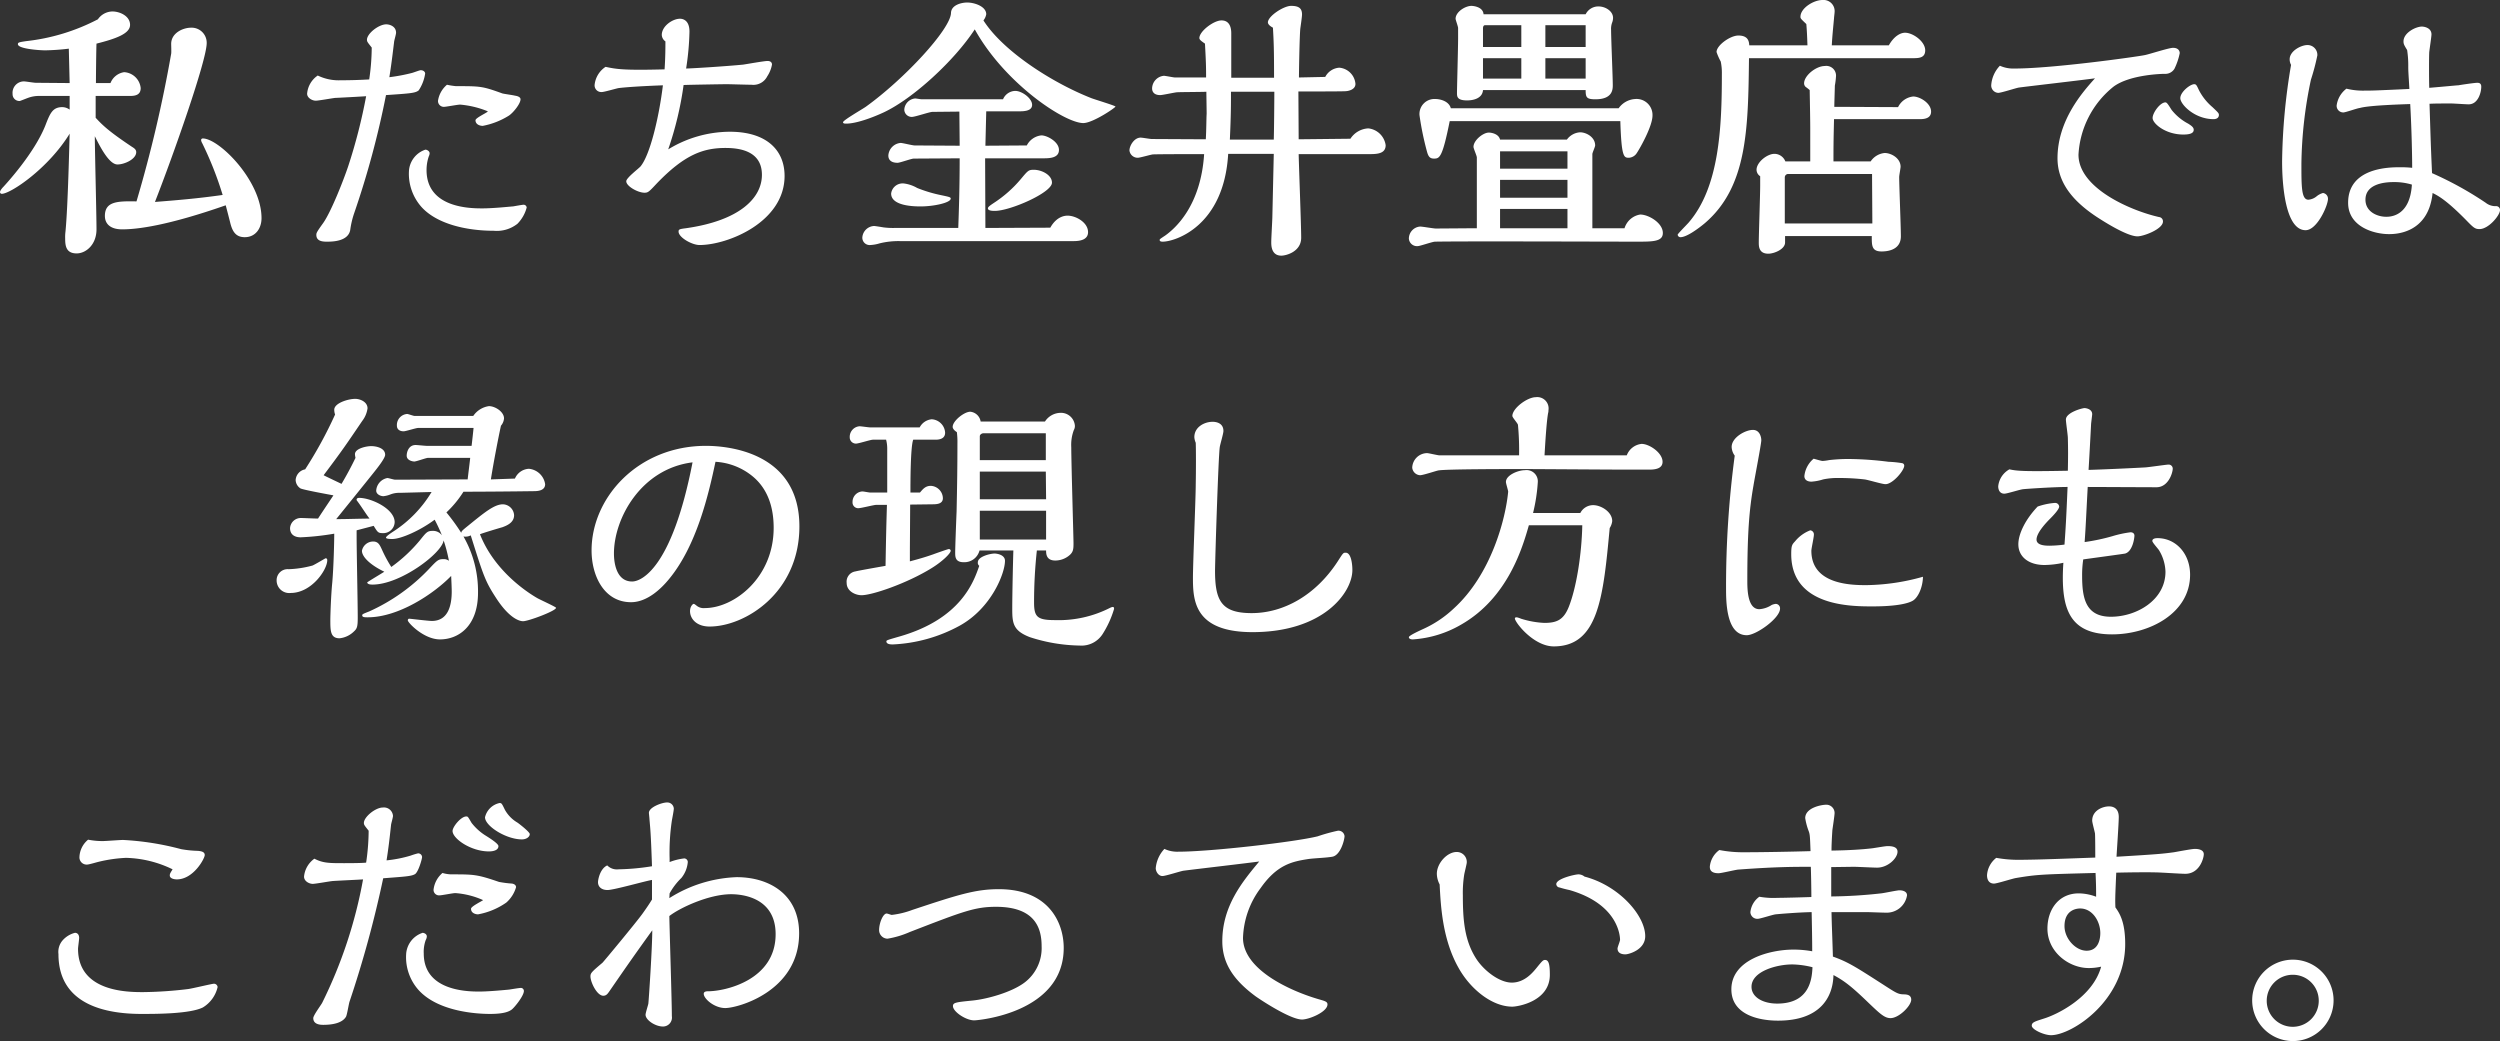 <svg xmlns="http://www.w3.org/2000/svg" width="446.9" height="186.101" viewBox="0 0 446.9 186.101"><rect x="0" y="0" width="446.9" height="186.101" fill="#333333" stroke="none"/><path d="M-184.6-7.1c-4.55.65-8.3.95-12.1,1.25,3.25-8.3,9.25-25.3,9.25-28.4a2.693,2.693,0,0,0-2.8-2.75c-1.45,0-3.55.95-3.55,2.9,0,.25.05,1.5,0,1.75A236.03,236.03,0,0,1-200-5.95c-3.3-.05-5.65-.05-5.65,2.6,0,1.35.9,2.4,3.1,2.4,2.7,0,8.05-.65,18.5-4.3.25.95.55,2.1.8,3.1.4,1.65,1.05,2.6,2.6,2.6,1.95,0,3-1.6,3-3.4,0-6.7-7.6-14.25-10.5-14.25a.288.288,0,0,0-.3.3,1.408,1.408,0,0,0,.2.55A61.586,61.586,0,0,1-184.6-7.1Zm-22.65-20c0-1.1.05-6.05.1-7.05,3.35-.85,6-1.75,6-3.35s-1.85-2.4-3.15-2.4a3.214,3.214,0,0,0-2.6,1.4,36.2,36.2,0,0,1-12.8,3.9c-1.35.2-1.5.25-1.5.55,0,.85,3.95,1.1,4.9,1.1a40.635,40.635,0,0,0,4.2-.3l.15,6.15-6.05-.05c-.35,0-1.8-.25-2.15-.25a2.04,2.04,0,0,0-2,2.25,1.208,1.208,0,0,0,1.3,1.25c.05,0,1.3-.5,1.45-.55a5.625,5.625,0,0,1,2-.35h5.45v2.45a2.272,2.272,0,0,0-1.3-.45c-1.75,0-2.2,1.1-3.05,3.3-2,5-7,10.4-7.45,10.9-.2.2-.65.7-.65,1a.323.323,0,0,0,.3.3c1.6,0,8.35-4.55,12.15-10.75-.05,1.4-.3,13-.75,17.55a7.085,7.085,0,0,0-.05,1.15c0,1.25.1,2.7,2.05,2.7,1.65,0,3.55-1.55,3.55-4.3,0-2.6-.3-14.25-.3-16.65.95,1.9,2.55,5.05,4.05,5.05,1.25,0,3.35-.95,3.35-2.2,0-.4-.25-.65-.75-.95-4.2-2.8-5.3-3.9-6.5-5.2v-3.9h6.2c1,0,1.85-.25,1.85-1.4a3.159,3.159,0,0,0-2.95-2.85,3.111,3.111,0,0,0-2.45,1.95Zm48.85-.65c-1.7.1-3.45.15-5.15.15a8.527,8.527,0,0,1-4.05-.85,4.354,4.354,0,0,0-1.9,3.25c0,.75.9,1.25,1.55,1.25.5,0,2.95-.45,3.5-.5.25,0,4.9-.25,5.5-.3a96.953,96.953,0,0,1-3.2,12.5c-.85,2.55-3.1,8.25-4.5,10.2-1.15,1.6-1.2,1.75-1.2,2.1,0,1.2,1.3,1.2,1.9,1.2.85,0,3.75,0,4.15-2.05a15.722,15.722,0,0,1,.7-3,158.8,158.8,0,0,0,5.7-21.15c4.35-.3,5.25-.35,5.85-.85a7.319,7.319,0,0,0,1.15-3c0-.3-.3-.6-.8-.6-.2,0-1.35.45-1.6.5a31.552,31.552,0,0,1-4,.75c.4-2.45.7-5.1.85-6.3,0-.2.35-1.35.35-1.65,0-1.15-1.15-1.5-1.75-1.5-1.35,0-3.45,1.65-3.45,2.75,0,.35.1.45.85,1.4A40.166,40.166,0,0,1-158.4-27.75Zm27.6,22.4c-.25,0-1.6.25-1.9.3-.25,0-3.4.35-5.45.35s-10,0-10-6.85a7.626,7.626,0,0,1,.4-2.45,1.357,1.357,0,0,0,.15-.55c0-.4-.5-.65-.75-.65a4.3,4.3,0,0,0-2.95,3.9A8.943,8.943,0,0,0-149.1-5c2.75,3.1,8.1,4.3,12.95,4.3a5.953,5.953,0,0,0,4.25-1.25,6.5,6.5,0,0,0,1.65-2.9A.547.547,0,0,0-130.8-5.35Zm-6.4-16.7c0,.2-2.2,1.15-2.2,1.6,0,.7.7,1,1.3,1a13.543,13.543,0,0,0,4.7-1.85c.85-.6,2.05-2.15,2.05-2.9,0-.45-.65-.6-1-.65-.35-.1-1.9-.3-2.25-.4-3.6-1.3-3.9-1.3-8.3-1.3a13.471,13.471,0,0,1-1.6-.25,4.641,4.641,0,0,0-1.6,2.85,1.036,1.036,0,0,0,1.05,1.1c.4,0,2.45-.4,2.9-.4A16.714,16.714,0,0,1-137.2-22.05Zm31.6-7.5c-7.4.2-8.65-.05-10.55-.45a4.4,4.4,0,0,0-1.95,3.15,1.194,1.194,0,0,0,1.3,1.35c.4,0,2.45-.6,2.95-.7,1.15-.15,3.9-.35,7.95-.5-.7,5.75-2.3,12.45-4,14.5-.35.4-2.55,2.05-2.55,2.65,0,.9,2.1,2.05,3.25,2.05.65,0,.8-.15,2.2-1.65,5-5.2,8.35-6.35,12.3-6.35,2.55,0,6.5.55,6.5,4.8,0,4.15-4,8.2-13.6,9.55-1.15.15-1.3.2-1.3.6,0,1.05,2.4,2.4,3.75,2.4,5.05,0,15.2-4.1,15.2-12.35,0-4.55-3.15-7.9-9.8-7.9a21.229,21.229,0,0,0-11,3.15,60.358,60.358,0,0,0,2.75-11.5c.8-.05,7.35-.15,7.65-.15.65,0,3.75.1,4.5.1a2.766,2.766,0,0,0,2.8-1.5,5.64,5.64,0,0,0,.85-2.1c0-.5-.4-.65-.8-.65-.6,0-3.65.55-4.35.65-2.5.25-8.4.65-10.2.7a48.062,48.062,0,0,0,.6-6.6c0-2.3-1.5-2.3-1.7-2.3-1.3,0-3.25,1.3-3.25,2.9a1.494,1.494,0,0,0,.65,1.15C-105.45-33.65-105.45-31.7-105.6-29.55Zm57-8.75a2.437,2.437,0,0,0,.5-1.1c0-1.4-2.1-2.1-3.4-2.1-1.05,0-2.85.45-2.9,1.85-.05,2.9-8.35,11.85-15.25,16.8-.65.45-4.05,2.4-4.05,2.75,0,.25.35.25.55.25,1.8,0,4.65-1.05,6.7-2C-61.2-24.3-53.8-31.1-50.15-36.7c5.35,9.65,16.05,16.75,19.4,16.75,1.7,0,5.75-2.75,5.75-2.95,0-.15-3.65-1.25-4.3-1.5C-36.3-27.15-45.1-32.8-48.6-38.3Zm12.25,29c0-1.35-1.8-2.3-3.25-2.3-.95,0-1.05.15-2.35,1.7A21.812,21.812,0,0,1-46.7-5.7c-.75.5-1.1.75-1.1,1,0,.45.9.45,1.25.45C-43.85-4.25-36.35-7.5-36.35-9.3Zm-11.9,8.1-.05-12.45h10.35c1.05,0,2.85,0,2.85-1.5,0-1.45-2.1-2.6-3.15-2.6a3.333,3.333,0,0,0-2.6,1.8l-7.4.05.15-6.15h5.85c.75,0,2.35,0,2.35-1.15,0-1.2-1.85-2.5-3-2.5a2.441,2.441,0,0,0-2.2,1.5H-59.6c-.2,0-1.05-.15-1.2-.15a2.136,2.136,0,0,0-1.95,2,1.335,1.335,0,0,0,1.35,1.3c.6,0,3.15-.9,3.7-.9l4.8-.05c0,.95.05,5.25.05,6.1l-8.05-.05c-.4,0-2.15-.45-2.5-.45a2.41,2.41,0,0,0-2.2,2.25c0,1.3,1.35,1.3,1.65,1.3.45,0,2.45-.75,2.9-.75l8.2-.05C-52.85-8.3-53-4-53.1-1.2H-64.5a13.222,13.222,0,0,1-1.95-.1c-.3-.05-1.5-.25-1.7-.25A2.207,2.207,0,0,0-70.25.5,1.313,1.313,0,0,0-68.8,1.85a6.812,6.812,0,0,0,1.65-.3,14.174,14.174,0,0,1,3.6-.4h31.1c1.15,0,2.55-.25,2.55-1.6,0-1.75-2.2-2.95-3.65-2.95-.3,0-1.9,0-3.1,2.15Zm-6.2-5.25c0-.25-.25-.3-1.65-.6a24.741,24.741,0,0,1-4.35-1.3,6.288,6.288,0,0,0-2.35-.8,2.07,2.07,0,0,0-2.3,1.8c0,2.3,4.35,2.3,5.3,2.3C-57.5-5.05-54.45-5.7-54.45-6.45Zm75-7.95c1.5,0,2.75-.2,2.75-1.6a3.506,3.506,0,0,0-3.1-3A4.05,4.05,0,0,0,17-17.15l-9.25.1L7.7-25.6c2.85,0,8.05,0,8.45-.05.3,0,1.75-.2,1.75-1.3a3.159,3.159,0,0,0-2.9-2.9,3.071,3.071,0,0,0-2.5,1.65l-4.7.1c0-.7.1-7.45.25-8.8.05-.35.3-2.05.3-2.45,0-1.1-.55-1.55-1.95-1.55-1.35,0-4.15,1.85-4.15,2.95,0,.2.15.55.9.95.15,2.65.2,3.9.2,8.95H-4.3V-36c0-.85-.2-2.3-1.75-2.3-1.4,0-3.95,1.95-3.95,3.15,0,.3.35.55,1,1,.2,3.55.2,4.5.2,6.05h-5.55c-.3,0-1.7-.3-2-.3a2.32,2.32,0,0,0-2.1,2.25c0,.65.4,1.2,1.45,1.2.4,0,2.45-.45,2.95-.5.35-.05,4.6-.05,5.3-.1,0,.6.05,3.35.05,3.95-.05.6-.05,2.85-.15,4.55l-9.65-.05c-.3,0-1.7-.25-2-.25-1.15,0-2,1.45-2,2.3a1.477,1.477,0,0,0,1.5,1.3c.4,0,2.25-.55,2.7-.6,1.3-.05,7.7-.05,9.15-.05C-9.75-5.1-14.35-1.1-16.1.15c-.9.6-1,.65-1,.8,0,.3.4.3.55.3,2.15,0,10.95-2.7,11.7-15.7H3.3L3.05-3.35c0,.65-.2,3.95-.2,4.7,0,.55,0,2.4,1.8,2.4.85,0,3.55-.7,3.55-3.2,0-2.15-.4-12.6-.45-14.95ZM3.4-25.55c0,1.25-.05,7.2-.1,8.55H-4.55c.2-4.35.2-6.25.2-8.55Zm55.65-.3c0,1.3.15,1.65,1.75,1.65,3.1,0,3.1-1.8,3.1-2.55,0-1.4-.3-8.3-.3-9.85a3.174,3.174,0,0,1,.2-1.35,2.37,2.37,0,0,0,.15-.8c0-1.2-1.35-2.05-2.6-2.05a2.532,2.532,0,0,0-2.3,1.4H40.8c-.1-1.4-2-1.5-2.15-1.5-1.15,0-2.85,1.1-2.85,2.3,0,.2.45,1.4.45,1.65v1.9c0,1.55-.2,8.85-.2,9.7,0,.65,0,1.35,1.8,1.35,1.3,0,2.75-.45,2.85-1.85Zm0-7.7h-7.2v-3.9h7.2Zm0,5.65h-7.2v-3.65h7.2Zm-11.5-5.65H40.7v-3.3c0-.35.1-.6.4-.6h6.45Zm0,5.65H40.7v-3.65h6.85Zm17.7,7.6c.2,6.55.65,6.55,1.55,6.55a1.8,1.8,0,0,0,1.4-.85c.6-.9,2.8-4.8,2.8-6.7a2.853,2.853,0,0,0-3.1-2.95,3.9,3.9,0,0,0-2.95,1.65h-30c-.35-1.3-1.95-1.65-2.75-1.65a2.683,2.683,0,0,0-2.85,2.9A52.928,52.928,0,0,0,30.7-14.8c.25.9.55,1.2,1.25,1.2,1,0,1.5-.2,2.8-6.7ZM39.6-1.15c-1.05,0-6.2.05-7.35.05-.4,0-2.35-.35-2.8-.35a2.172,2.172,0,0,0-2,2.15A1.45,1.45,0,0,0,29,2.05c.45,0,2.65-.8,3.15-.8,5.15-.1,30.35,0,36.05,0,2.85,0,4.65,0,4.65-1.55,0-1.8-2.55-3.3-4.05-3.3A3.513,3.513,0,0,0,66-1.15H60.25V-14.4c0-.25.5-1.3.5-1.55,0-1.5-1.6-2.35-2.7-2.35A3.157,3.157,0,0,0,55.7-17H43.75c-.25-1.05-1.6-1.25-2-1.25-1.05,0-2.75,1.4-2.75,2.55,0,.3.6,1.6.6,1.9ZM55.8-11.8H43.75v-3.1H55.8Zm0,5.2H43.75V-9.8H55.8Zm0,5.45H43.75V-4.6H55.8ZM99.2-13.1H94.75a2.117,2.117,0,0,0-1.95-1.35c-1.3,0-3.2,1.5-3.2,2.85a1.386,1.386,0,0,0,.65,1.15v1.7c0,1.6-.25,8.7-.25,10.15,0,.65,0,2,1.7,2,1.05,0,3-.8,3-2V.25h15.5c0,1.65-.05,2.75,1.75,2.75,1.9,0,3.45-.75,3.45-2.7,0-1.7-.3-9.1-.3-10.6,0-.3.25-1.6.25-1.85,0-1.5-1.65-2.45-2.85-2.45a3.4,3.4,0,0,0-2.5,1.5h-6.65c0-2.25,0-3.4.1-7.55H118.8c.95,0,2-.2,2-1.35,0-1.5-2-2.7-3.2-2.7a3.405,3.405,0,0,0-2.7,1.9c-.55,0-9.95-.05-11.4-.05,0-.5.1-3.6.1-3.8a13.7,13.7,0,0,0,.2-1.6,1.737,1.737,0,0,0-2-1.9c-1.55,0-3.7,1.7-3.7,3.1a.855.855,0,0,0,.3.65,8.547,8.547,0,0,1,.7.55c.05,2.7.1,5.55.1,6.95Zm3.85-20.75c.1-1.75.2-2.65.4-4.85,0-.15.1-.9.1-1.05a1.99,1.99,0,0,0-2.15-2.2c-1.6,0-3.95,1.45-3.95,3,0,.3.05.35,1.05,1.3.1,1.15.15,2.3.2,3.8H88.3c-.05-.65-.15-1.75-1.95-1.75-1.45,0-3.9,1.75-3.9,2.95a10.326,10.326,0,0,0,.75,1.7,9.817,9.817,0,0,1,.2,2.2c0,9.6-.45,20.25-5.95,26.6-.3.35-1.95,2-1.95,2.15a.493.493,0,0,0,.5.45c1.1,0,3.15-1.5,4.35-2.5,7.6-6.5,7.75-16.8,7.9-29.5H117.7c1.1,0,2.05-.15,2.05-1.4,0-1.6-2.2-3.15-3.6-3.15-.85,0-2,.65-2.9,2.25ZM94.65-2v-8.25a.608.608,0,0,1,.6-.6h15c0,1.4.05,7.6.05,8.85ZM150.1-27.95c-2.2,2.45-6.7,7.5-6.7,14.3,0,4.5,2.95,7.8,7.05,10.5.7.45,5.25,3.45,7.25,3.45,1.1,0,4.55-1.3,4.55-2.65a.767.767,0,0,0-.7-.8c-4.9-1.1-14.4-5.1-14.4-11.15a16.73,16.73,0,0,1,6.25-12.15c2.95-2.2,8.85-2.3,9.15-2.3a1.9,1.9,0,0,0,1.75-.9,11.574,11.574,0,0,0,.95-2.8c0-.15-.05-.95-1.2-.95-.75,0-4.25,1.15-5.05,1.3-1.45.3-16.4,2.4-23.3,2.4a5.753,5.753,0,0,1-2.6-.5,5.58,5.58,0,0,0-1.55,3.5,1.319,1.319,0,0,0,1.25,1.35c.55,0,3.1-.85,3.7-.95C138.4-26.55,147.95-27.65,150.1-27.95Zm22.15,6.55c0-.3-.1-.4-1.15-1.4a9.938,9.938,0,0,1-2.4-3c-.4-.85-.5-1.1-.85-1.1-.75,0-2.5,1.4-2.5,2.5s2.55,3.75,5.95,3.75C171.85-20.65,172.25-20.9,172.25-21.4Zm-4.5,2.65c0-.45-.45-.75-1-1.1a9.279,9.279,0,0,1-2.95-2.45c-.6-.95-.85-1.35-1.1-1.35-.95,0-2.3,1.85-2.3,2.8s2.25,2.95,5.5,2.95C167-17.9,167.75-18.1,167.75-18.75ZM210.35-11c-.25-5.6-.25-6.3-.45-12.4,1.05-.05,1.9-.05,3.95-.05.4,0,2.55.15,3.05.15,1.7,0,2.25-2.15,2.25-3.15,0-.55-.3-.7-.7-.7-.5,0-2.85.35-3.4.45-.25,0-2.75.25-5.2.45-.05-1.85-.05-5.5,0-6.35.05-.55.4-2.8.4-3.2,0-1.25-1.45-1.4-1.7-1.4-1.1,0-3.3,1.1-3.3,2.65,0,.45.1.65.65,1.55a18.274,18.274,0,0,1,.2,2.95c0,.95.05,1.3.2,4-6.25.3-6.9.3-8,.3a12.21,12.21,0,0,1-3.25-.35,4.5,4.5,0,0,0-1.75,3,1.181,1.181,0,0,0,1.2,1.25c.4,0,2.45-.75,2.95-.8,1.8-.5,7.9-.65,9-.7.25,4.4.35,9.3.35,11.4a17.767,17.767,0,0,0-2.25-.1c-1.7,0-9.2,0-9.2,6.35,0,4.25,4.55,5.6,7.3,5.6,1,0,7.05,0,7.8-7.35.9.45,2.35,1.15,5.95,4.8C217.8-1.2,218.05-1,218.85-1c1.6,0,3.65-2.45,3.65-3.4a.679.679,0,0,0-.7-.7,2.776,2.776,0,0,1-1.85-.6A61.656,61.656,0,0,0,210.35-11Zm-3.6,2.05c-.35,5.75-3.95,5.75-4.6,5.75-1.6,0-3.7-.9-3.7-3.05,0-2.65,3-3.15,5-3.15A10.91,10.91,0,0,1,206.75-8.95Zm-21.6-21.4a109.64,109.64,0,0,0-1.6,17.2c0,1.45,0,12.35,4.2,12.35,2.05,0,4-4.4,4-5.6a1.03,1.03,0,0,0-.9-1.05,3.181,3.181,0,0,0-1.2.65,2.665,2.665,0,0,1-1.4.55C187-6.25,187-8.55,187-12.7a76.205,76.205,0,0,1,1.7-15,39.588,39.588,0,0,0,1.15-4.35,1.761,1.761,0,0,0-1.75-1.85c-1.15,0-3.2,1.05-3.2,2.55A2.1,2.1,0,0,0,185.15-30.35Zm-321.8,74.1c.45-2.9,1.35-7.55,1.8-9.6a2.3,2.3,0,0,0,.55-1.3c0-1.2-1.6-2.2-2.7-2.2a4.086,4.086,0,0,0-2.8,1.75h-10.5c-.2,0-1.15-.35-1.3-.35a1.982,1.982,0,0,0-1.85,2.1c0,.65.5,1,1.2,1,.4,0,2.2-.6,2.6-.6h9.9c0,.15-.3,2.85-.35,3.2h-8c-.3,0-1.7-.15-2-.15-1.25,0-1.6,1.25-1.6,1.9,0,.9,1.15,1.05,1.35,1.05.4,0,2.1-.65,2.45-.65h7.55c-.05.6-.4,3.3-.45,3.85-2.05,0-12.85.05-12.95.05-.25,0-1.2-.3-1.4-.3a2.454,2.454,0,0,0-2,2.25c0,.65.75,1,1.3,1a4.637,4.637,0,0,0,1.2-.3,4.309,4.309,0,0,1,1.75-.3l5.65-.15A21.634,21.634,0,0,1-154,53c-.3.2-1.4.9-1.4,1.15s.8.25,1.15.25c1.5,0,4.95-1.5,7.55-3.45a28.448,28.448,0,0,1,1.3,2.8,1.928,1.928,0,0,0-1.6-.8c-1,0-1.15.2-2.35,1.7a27.024,27.024,0,0,1-5.1,4.75,22.964,22.964,0,0,1-1.65-3.05c-.4-.85-.65-1.5-1.6-1.5a2.057,2.057,0,0,0-2,1.65c0,1.1,1.5,2.55,4,3.75-.05.05-3.05,1.85-3.05,1.9,0,.4.75.4.95.4,5,0,12.45-5.65,12.7-7.9a26.258,26.258,0,0,1,.95,3.65,1.479,1.479,0,0,0-1-.3c-.9,0-1.1.2-2.65,1.85a33.9,33.9,0,0,1-10.6,7.5c-1.15.45-1.25.5-1.25.7,0,.35.45.35,1,.35,5.45,0,11.75-4.15,14.9-7.4.05,1.05.1,2.2.1,2.8,0,2.4-.6,5.25-3.55,5.25-.65,0-3.9-.4-4.05-.4-.2,0-.25.2-.25.3,0,.4,2.85,3.4,5.75,3.4,3.3,0,6.8-2.35,6.8-8.35a19.683,19.683,0,0,0-2.6-10.05,2,2,0,0,0,1.3-.2c2.25,7.15,2.55,8.15,4.5,11.15,2.45,3.8,4.3,4.2,4.85,4.2.95,0,5.9-1.85,5.9-2.4,0-.15-2.75-1.4-3.3-1.7-.6-.35-7.45-4.2-10.3-11.45.6-.25,3.45-1.1,4-1.25.65-.25,2.1-.75,2.1-2.15a2.066,2.066,0,0,0-2-1.95c-1.55,0-3.35,1.5-6.25,3.85-1.05.85-1.15.95-1.2,1.25a35.866,35.866,0,0,0-2.65-3.65,18.841,18.841,0,0,0,3.05-3.7c3.2,0,9.25-.05,12.55-.1.65,0,2.05-.05,2.05-1.25a3.241,3.241,0,0,0-2.9-2.75,2.857,2.857,0,0,0-2.5,1.75Zm-24,9.1,3.05-.8c.7,1.15.8,1.3,1.6,1.3a2.027,2.027,0,0,0,2.15-1.95c0-2.4-4.2-4.35-6.35-4.35-.25,0-.45.1-.45.3a.294.294,0,0,0,.1.25c.65.85,1.55,2.3,2.2,3.15-3.2.05-4.15.1-5.95.1,1.05-1.3,5.7-7.05,6.65-8.25.8-1,2.1-2.65,2.1-3.25,0-1.2-1.55-1.55-2.5-1.55-.8,0-2.9.4-2.9,1.45a4.16,4.16,0,0,0,.1.65c-.75,1.55-1.55,3.05-2.5,4.65-.5-.25-2.75-1.3-3.2-1.55,3.35-4.45,3.95-5.35,6.9-9.7a4.738,4.738,0,0,0,.95-2.25c0-1.15-1.3-1.7-2.2-1.7-1.25,0-3.75.75-3.75,1.95a2.539,2.539,0,0,0,.15.85,75.138,75.138,0,0,1-5.35,9.8,2.078,2.078,0,0,0-1.7,1.9,1.86,1.86,0,0,0,.85,1.5c.4.25,5.1,1.1,5.9,1.25-.05.1-1.85,2.75-2.75,4.15-.5,0-2.6-.1-3-.1a1.931,1.931,0,0,0-2,1.8c0,1.15.8,1.65,1.9,1.65a46.75,46.75,0,0,0,6-.65c0,1.25-.1,5.8-.35,8.7-.25,2.45-.35,6.2-.35,6.65,0,2,0,3.35,1.65,3.35a4.313,4.313,0,0,0,2.6-1.25c.55-.5.65-.9.65-2.5,0-2.25-.2-12.2-.2-14.25Zm-5.25,5.35c0-.25-.1-.35-.3-.35-.05,0-1.95,1.15-2.35,1.3a18.469,18.469,0,0,1-4.25.65,1.97,1.97,0,0,0-2.15,2.05,2.25,2.25,0,0,0,2.5,2.2C-168.7,64.05-165.9,59.9-165.9,58.2Zm69.4-17.6a11.493,11.493,0,0,1,6.7,2.65C-87,45.6-86.1,49-86.1,52.4c0,8.95-7.1,14.35-12.3,14.35a2,2,0,0,1-1.5-.45c-.25-.2-.4-.3-.5-.3-.15,0-.65.45-.65,1.3,0,1.3,1.1,2.75,3.5,2.75,6.3,0,16.05-6,16.05-17.9,0-13.5-13.2-14.4-16.7-14.4-12.1,0-20.45,9.2-20.45,18.7,0,4.55,2.25,9.25,7.05,9.25,3,0,5.5-2.6,6.6-3.9C-99.85,55.75-97.7,46.25-96.5,40.6Zm-4.1.1c-3.7,19.05-9.2,21.3-10.8,21.3-3.15,0-3.25-4.15-3.25-5C-114.65,50.7-109.8,41.85-100.6,40.7Zm63.2,15.75c0,.65.05,1.8,1.65,1.8a3.922,3.922,0,0,0,2.35-.8c.85-.65.9-1.15.9-2.3,0-.9-.4-14.45-.4-17.15a7.545,7.545,0,0,1,.45-3.05,1.535,1.535,0,0,0,.2-.75,2.489,2.489,0,0,0-2.6-2.35A3.371,3.371,0,0,0-37.6,33.4H-49.1a2.086,2.086,0,0,0-1.85-1.75c-1.1,0-3.15,1.65-3.15,2.7,0,.35.35.7.75.95a13.921,13.921,0,0,1,.1,2.05c0,3.85-.05,7.5-.15,12.15-.05,1.15-.25,6.3-.25,7.35,0,.7,0,1.7,1.5,1.7a2.793,2.793,0,0,0,2.85-2.1h6.05c-.05,1.35-.2,7.65-.2,10.45,0,2.55.15,3.9,3.15,5.05a30.15,30.15,0,0,0,8.9,1.5,4.48,4.48,0,0,0,4.1-2.05,17.613,17.613,0,0,0,2.05-4.5c0-.25-.05-.35-.25-.35a1.589,1.589,0,0,0-.45.15,20.252,20.252,0,0,1-9.9,2.2c-3.15,0-3.7-.6-3.7-3.15a85.983,85.983,0,0,1,.5-9.3Zm-24.35.35c0-1.35.05-7.35.05-8.55l3.95-.05c.8,0,1.9-.05,1.9-1.1A2.273,2.273,0,0,0-58,44.9c-.95,0-1.4.55-1.95,1.2h-1.7c0-1.65,0-8.2.5-9.45h4c.75,0,1.7-.2,1.7-1.25a2.54,2.54,0,0,0-2.4-2.4A2.723,2.723,0,0,0-60,34.45h-8.85c-.3,0-1.6-.2-1.9-.2a1.9,1.9,0,0,0-1.75,2,1.109,1.109,0,0,0,1.1,1.1c.5,0,2.6-.7,3.05-.7H-66a6.411,6.411,0,0,1,.2,1.5V46.1h-3c-.25,0-1.2-.2-1.45-.2A1.868,1.868,0,0,0-72,47.8a1.021,1.021,0,0,0,1,1.1c.55,0,2.8-.6,3.25-.6h1.9c-.1,3.25-.15,5.2-.25,10.9-.85.15-4.85.85-5.4,1a1.852,1.852,0,0,0-1.55,2.05c0,1.55,1.65,2.2,2.65,2.2,1.95,0,8.2-2.15,12.55-4.85,1.95-1.2,3.4-2.65,3.4-3.1a.331.331,0,0,0-.35-.3c-.15,0-2.4.8-2.8.95-1,.35-1.9.65-4.15,1.25Zm12.4,2.4c-1,2.9-3.3,9.45-14.15,12.6-2.25.65-2.45.7-2.45.9,0,.55.85.55,1.15.55A27.461,27.461,0,0,0-52.85,69.9c5.7-3.15,8.1-9.4,8.1-11.6,0-1.15-1.6-1.3-1.85-1.3-.8,0-3,.55-3,1.55A.689.689,0,0,0-49.35,59.2Zm.1-18.9V36.05c0-.35.4-.55.65-.55h11.15v4.8Zm0,7V42.35h11.8l.05,4.95Zm0,7.2V49.35H-37.4V54.5Zm38.6-17.3c.05,1.2.05,5,0,7.45,0,2.4-.5,14.05-.5,16.7,0,4.05.25,9.7,10.65,9.7,12.7,0,17.85-7.1,17.85-11.1,0-1-.2-3.1-1.2-3.1-.45,0-.45.05-1.45,1.6C10.75,64.5,5,67.65-.65,67.65-6,67.65-7.2,65.5-7.2,60.1c0-1.65.6-20.7.85-22.15.05-.4.65-2.4.65-2.85,0-1.65-1.7-1.65-1.95-1.65-1.4,0-3.25.9-3.25,2.75A3.01,3.01,0,0,0-10.65,37.2ZM51.7,39.45c.1-1.7.35-6.1.65-7.6a1.542,1.542,0,0,0,.05-.45,2.024,2.024,0,0,0-2.25-2.35c-1.55,0-4.2,2-4.2,3.35,0,.3.95,1.3,1,1.6a47.853,47.853,0,0,1,.2,5.45H32.95c-.35,0-1.95-.4-2.25-.4a2.69,2.69,0,0,0-2.65,2.6A1.492,1.492,0,0,0,29.45,43c.55,0,2.75-.75,3.25-.85,1.2-.25,12.55-.25,14.7-.25,3,0,16.25.1,18.95.1H70.4c1.05,0,2.4-.15,2.4-1.4,0-1.6-2.35-3.2-3.75-3.2a3.18,3.18,0,0,0-2.65,2.05Zm-2.05,10.3a31.423,31.423,0,0,0,.85-5.55,2.014,2.014,0,0,0-2.3-2.1c-1.25,0-3.4.9-3.4,2.1,0,.3.4,1.5.4,1.75-.45,4.8-3,14.75-9.7,20.85a19.854,19.854,0,0,1-5.4,3.65c-.55.25-2.65,1.2-2.65,1.5,0,.05,0,.4.7.4A19.6,19.6,0,0,0,36.8,69.7c8.4-4.8,11-13.9,12.1-17.75h9.55c-.1,5-1,11-2.4,14.55-.95,2.4-2.2,2.9-4.4,2.9a16.257,16.257,0,0,1-4.15-.75,4.321,4.321,0,0,0-.75-.25c-.1,0-.35,0-.35.2,0,.7,3.35,5,6.95,5,8,0,8.85-8.85,10-21.15a2.931,2.931,0,0,0,.45-1.25c0-1.65-2-2.85-3.4-2.85a2.576,2.576,0,0,0-2.3,1.4ZM85.7,39.5a176,176,0,0,0-1.55,23.65c0,2.4,0,8.45,3.7,8.45,1.7,0,5.95-3.05,5.95-4.75a.794.794,0,0,0-.75-.85,2.4,2.4,0,0,0-.75.2,4.6,4.6,0,0,1-2.2.75c-1.95,0-2.15-3-2.15-4.95,0-8.8.35-12.85,1.1-17.15.2-1.25,1.4-7.45,1.4-8.1,0-.6-.3-1.85-1.5-1.85-1.35,0-3.8,1.35-3.8,3.05A2.77,2.77,0,0,0,85.7,39.5Zm33.65,21.65a38.63,38.63,0,0,1-10.15,1.5c-2.8,0-9.8-.15-9.8-6.15,0-.4.45-2.4.45-2.85a.734.734,0,0,0-.65-.8,6.513,6.513,0,0,0-2.7,1.95c-.55.6-.7.75-.7,2.3,0,9.35,10.7,9.35,14.5,9.35,4.65,0,6.5-.6,7.2-1C118.4,64.95,119.3,63.2,119.35,61.15ZM99.8,40.05a4.671,4.671,0,0,0-1.65,3.1c0,.9.9,1,1.25,1a8.844,8.844,0,0,0,2.1-.4,12.265,12.265,0,0,1,2.8-.25,38.621,38.621,0,0,1,4.6.25c.55.05,3.15.85,3.75.85,1.3,0,3.35-2.45,3.35-3.3a.438.438,0,0,0-.35-.45,18.447,18.447,0,0,0-2.45-.25,59.379,59.379,0,0,0-7.15-.5,29.579,29.579,0,0,0-3.5.2,7.976,7.976,0,0,1-1.15.15C101.15,40.45,100.05,40.1,99.8,40.05Zm48.2,18c2.5-.35,7.35-1,7.5-1.05,1.35-.4,1.65-2.8,1.65-3.2,0-.35-.25-.6-.7-.6a19.528,19.528,0,0,0-3.25.7,36.2,36.2,0,0,1-4.95,1.05c.2-2.75.25-4.25.55-9.85,1.75,0,10.35.05,12.3.05,2.1,0,2.9-2.55,2.9-3.35a.731.731,0,0,0-.8-.7c-.3,0-3.4.45-4.05.5-.8.05-6.7.35-10.2.45.05-.6.45-8,.45-8.15s.2-1.65.2-1.8c0-1-1.25-1.1-1.35-1.1-.45,0-3.35.8-3.35,2.05,0,.45.35,2.8.35,3.3.05,2.1.05,3.15,0,5.85-7.85.15-9.05.05-10.45-.25a3.907,3.907,0,0,0-2,3.05c0,.1,0,1.3,1.1,1.3.5,0,2.8-.75,3.35-.8.35-.05,5.4-.4,7.95-.4-.25,5.95-.35,7.5-.55,10.3a22.766,22.766,0,0,1-2.65.2c-.8,0-2.35-.05-2.35-1.1,0-1.2,1.7-3,2.45-3.75.5-.5,1.6-1.65,1.6-2.15a.722.722,0,0,0-.75-.65,12.139,12.139,0,0,0-3.1.65c-2.15,2.25-3.45,4.85-3.45,6.75,0,2.2,1.8,3.7,4.7,3.7a16.768,16.768,0,0,0,3.35-.4c-.05.65-.1,1.75-.1,2.65,0,6.15,1.7,10.15,8.8,10.15,6.7,0,13.95-3.8,13.95-10.65,0-3.9-2.65-6.55-5.8-6.55-.2,0-.95,0-.95.5,0,.3,1.1,1.45,1.25,1.75a7.831,7.831,0,0,1,1.1,3.75c0,5.05-5.15,8.05-9.75,8.05-4.55,0-5.15-3.35-5.15-7.35A18.851,18.851,0,0,1,148,58.05ZM-185.5,134.5a.655.655,0,0,0-.65-.6c-.35,0-3.85.85-4.6.95a71.75,71.75,0,0,1-8.05.55c-2.7,0-11.65,0-11.65-7.75,0-.25.2-1.65.2-1.95,0-.5-.25-.9-.75-.9a4.4,4.4,0,0,0-2.25,1.4,3.147,3.147,0,0,0-.7,2.4c0,9.1,8.5,10.7,14.85,10.7,2.6,0,8.6,0,10.95-1.15A5.772,5.772,0,0,0-185.5,134.5Zm-8.05-21.05c-.4.65-.5.8-.5,1.1,0,.55.8.7,1.25.7,3,0,5-3.75,5-4.35,0-.65-.8-.7-1.2-.75a20.328,20.328,0,0,1-3-.3,50.034,50.034,0,0,0-10.4-1.65c-.5,0-3.1.2-3.65.2a13.319,13.319,0,0,1-2.6-.25,4.222,4.222,0,0,0-1.55,3.15,1.286,1.286,0,0,0,1.4,1.3c.3,0,1.8-.45,2.05-.5a25.828,25.828,0,0,1,4.85-.7A19.979,19.979,0,0,1-193.55,113.45Zm34.6-1.2c-.3.05-1.5.1-3.9.1-2.7,0-3.8,0-5.35-.8a4.434,4.434,0,0,0-1.85,3.2c0,.85.95,1.3,1.55,1.3.5,0,2.95-.45,3.5-.5.4-.05,4.95-.25,5.5-.3a82.815,82.815,0,0,1-7.3,22.05c-.2.4-1.6,2.25-1.6,2.75,0,1.2,1.4,1.2,1.8,1.2,1.45,0,3.35-.25,4.05-1.45.2-.35.5-2.35.65-2.75a196.613,196.613,0,0,0,6-22c3.9-.3,5.05-.35,5.7-.75.6-.4,1.25-2.7,1.25-3.05a.686.686,0,0,0-.75-.65,12.911,12.911,0,0,0-1.3.4,22.732,22.732,0,0,1-4.3.85c.35-2.2.55-3.95.8-6.3,0-.2.35-1.35.35-1.65a1.617,1.617,0,0,0-1.8-1.5c-1.35,0-3.4,1.7-3.4,2.75,0,.35.1.45.85,1.4A39.843,39.843,0,0,1-158.95,112.25Zm27.7,22.4c-.35,0-1.8.25-2.15.3-1.6.15-3.8.35-5.4.35-2.25,0-9.85-.2-9.85-6.8a6.21,6.21,0,0,1,.35-2.4,1.507,1.507,0,0,0,.2-.65c0-.5-.6-.65-.75-.65a4.278,4.278,0,0,0-2.95,3.85,8.822,8.822,0,0,0,2.2,6.35c3.5,3.9,10.4,4.3,12.8,4.3,2.55,0,3.45-.45,3.9-.8.55-.45,2.15-2.45,2.15-3.3A.545.545,0,0,0-131.25,134.65Zm-6.8-15.7c0,.1-2.15,1.1-2.15,1.55,0,.8.85,1,1.25,1a12.827,12.827,0,0,0,5.05-2.1,5.808,5.808,0,0,0,1.75-2.75c0-.45-.45-.6-.7-.65a18.879,18.879,0,0,1-2.35-.3c-3.95-1.35-4.45-1.35-8.6-1.35a5.864,5.864,0,0,1-1.5-.25,4.6,4.6,0,0,0-1.6,3,.98.98,0,0,0,1.1,1c.4,0,2.35-.4,2.8-.4A14.722,14.722,0,0,1-138.05,118.95Zm2.75-9.65c0-.45-1.6-1.45-2.4-1.95a9.71,9.71,0,0,1-2.4-2.2c-.65-1.1-.65-1.15-.95-1.15-.95,0-2.45,1.85-2.45,2.6,0,1.35,3.25,3.65,6.5,3.65C-136.35,110.25-135.3,110.1-135.3,109.3Zm5.6-2.15c0-.35-1.7-1.7-2.2-2.05a6.1,6.1,0,0,1-2.25-2.3c-.55-1.15-.6-1.2-.95-1.2a3.39,3.39,0,0,0-2.6,2.55c0,1.55,3.75,3.95,6.6,3.95C-130.3,108.1-129.7,107.65-129.7,107.15Zm25,10.6a11.629,11.629,0,0,1,2.1-2.75,5.225,5.225,0,0,0,1.15-2.85.65.65,0,0,0-.65-.65,10.9,10.9,0,0,0-2.6.65v-.6a39.176,39.176,0,0,1,.4-6.8c.05-.3.35-1.8.35-2.15a1.164,1.164,0,0,0-1.25-1.1c-.85,0-3.2.85-3.2,1.85,0,.15.1.95.1,1.15.15,1.75.25,2.45.45,8.4a41.186,41.186,0,0,1-6,.55,2.41,2.41,0,0,1-2-.7c-1.3.6-1.65,2.55-1.65,3,0,.85.65,1.4,1.7,1.4,1.15,0,6.7-1.6,7.95-1.8v3.5c-.4.65-.85,1.35-1.75,2.6-1.2,1.65-6.85,8.45-7.1,8.7-1.95,1.65-2.15,1.85-2.15,2.45,0,1,1.15,3.45,2.3,3.45.55,0,.8-.4,1.05-.75,3.55-5.15,4.75-6.85,7.7-10.95,0,3.05-.6,12.15-.7,13.1-.05.3-.5,1.65-.5,2,0,.95,1.75,2.1,3.1,2.1a1.6,1.6,0,0,0,1.6-1.85c0-2.55-.4-15.05-.45-17.9,1.85-1.45,7.05-3.9,11.05-3.9,1.55,0,7.95.35,7.95,7.15,0,8.2-9,10.2-12.1,10.2-.15,0-.75,0-.75.45,0,.9,1.9,2.55,3.85,2.55,2.25,0,13.2-3,13.2-13.35,0-7.1-5.5-10.05-11.15-10.05a24.089,24.089,0,0,0-12.05,3.75Zm58.85-.75c-4.2,0-7.3,1-15.45,3.7a15.314,15.314,0,0,1-3.7.9c-.1,0-.75-.25-.9-.25-.65,0-1.35,1.7-1.35,2.95a1.533,1.533,0,0,0,1.5,1.55,16.447,16.447,0,0,0,4-1.2c9.45-3.65,11.6-4.5,15.4-4.5,7.15,0,8.15,4,8.15,7.05a7.717,7.717,0,0,1-3,6.45c-2.35,1.8-6.8,3-9.3,3.25-2.95.3-3.55.35-3.55,1,0,1,2.3,2.55,3.8,2.55.65,0,16-1.3,16-12.95C-34.25,122.9-37,117-45.85,117ZM.7,112.05c-3,3.6-6.6,7.95-6.6,14.25,0,3.9,1.95,6.9,5.95,9.85,1.35.95,6.3,4.15,8.3,4.15,1.25,0,4.55-1.35,4.55-2.7,0-.5-.45-.6-1.65-.95-5.1-1.5-13.45-5.3-13.45-10.95a15.61,15.61,0,0,1,3.15-8.9c2.95-4.2,5.65-4.75,8.6-5.2,1.15-.15,3.05-.2,4.2-.4,1.5-.25,2.2-3.05,2.2-3.7a1.087,1.087,0,0,0-1.2-.95,32.22,32.22,0,0,0-3.6,1c-4,1-19.1,2.75-24.95,2.75a5.352,5.352,0,0,1-2.45-.5,5.755,5.755,0,0,0-1.55,3.45c0,.55.45,1.4,1.2,1.4.55,0,3.15-.85,3.75-.95C-10.95,113.45-1.45,112.35.7,112.05Zm32.25,4.1c.2,3.9.5,9.85,3.4,14.95,2.1,3.75,5.95,6.9,9.6,6.9.9,0,6.7-.9,6.7-5.7,0-1.85-.2-2.65-.85-2.65-.35,0-.5.15-1.55,1.45-.7.85-2.15,2.6-4.4,2.6-2.2,0-4.95-2.1-6.35-4.25-2.1-3.25-2.4-6.9-2.4-11.3a20.73,20.73,0,0,1,.25-3.8c.05-.3.45-1.9.45-2.1a1.785,1.785,0,0,0-1.8-1.9c-1.7,0-3.55,2-3.55,3.9A4.251,4.251,0,0,0,32.95,116.15Zm25.9-1.4a1.747,1.747,0,0,0-1.1-.4c-.55,0-3.95.75-3.95,1.75a.644.644,0,0,0,.6.6,17.884,17.884,0,0,0,1.75.45c8.8,2.55,9.05,8.3,9.05,8.9,0,.25-.45,1.3-.45,1.55,0,1,1.05,1.05,1.4,1.05.6,0,3.55-.8,3.55-3.25C69.7,121.7,65,116.35,58.85,114.75Zm44.4,14.3c-.15-4.9-.2-5.45-.25-7.95h6.3c.5,0,2.95.1,3.5.1a3.665,3.665,0,0,0,3.7-3.1c0-.85-1.1-.9-1.35-.9-.45,0-2.75.5-3.3.55a86.337,86.337,0,0,1-8.9.55v-5.25c.6,0,3.45-.05,4.1-.05.6,0,3.45.15,4.1.15,1.95,0,3.65-1.7,3.65-2.85,0-.95-1.15-1-1.8-1-.4,0-2.35.35-2.8.4-1.75.2-3.95.35-7.2.4,0-.95.05-2,.15-3.6.05-.45.4-2.65.4-3.15a1.481,1.481,0,0,0-1.45-1.45c-.95,0-3.8.55-3.8,2.4a11.646,11.646,0,0,0,.65,2.4c.2.6.2.9.3,3.5-3.2.1-8.7.2-12,.2a21.965,21.965,0,0,1-4.3-.4,4.146,4.146,0,0,0-1.7,2.95c0,.35,0,1.2,1.55,1.2.5,0,2.95-.6,3.5-.65,6.7-.5,10-.5,13-.5.05,1.1.1,4.4.1,5.4-1.25.05-4.9.15-6.05.15a14.362,14.362,0,0,1-3.25-.2,3.873,3.873,0,0,0-1.6,2.75,1.236,1.236,0,0,0,1.3,1.2c.45,0,2.7-.75,3.2-.8.45-.05,3.9-.35,6.45-.4.05,2.35.1,5.1.1,7a18.552,18.552,0,0,0-3.35-.3c-4.25,0-11.1,1.8-11.1,7.1,0,4.5,4.8,5.6,8.35,5.6,7.35,0,9.8-4,9.9-8.15,1.85,1,3.1,1.9,6.2,4.9,2.05,1.95,2.9,2.8,4,2.8,1.5,0,3.7-2.2,3.7-3.3,0-.9-.85-.95-1.45-.95-.95-.05-1.25-.25-3.8-1.9C107.4,130.95,105.95,130,103.25,129.05Zm-3.65,1.9c-.1,1.85-.35,6.5-6.3,6.5-2.65,0-4.6-1.2-4.6-3,0-2.75,4.45-4,7.3-4A15.954,15.954,0,0,1,99.6,130.95Zm50.55-19.6c-4.35.15-10.3.4-14,.4a22.112,22.112,0,0,1-3.7-.35,4.287,4.287,0,0,0-1.65,3.1c0,.75.3,1.5,1.25,1.5.55,0,3.3-.9,3.95-1,3.85-.65,4.85-.65,14.2-.9.1,2.1.1,2.95.1,4.25a8.982,8.982,0,0,0-3.1-.6c-3.6,0-5.6,2.9-5.6,6.3,0,4.15,3.8,7.05,7.4,7.05a10.236,10.236,0,0,0,2.2-.25c-1.5,5.5-7.95,8.6-10.3,9.3-1.55.5-2.1.65-2.1,1.25,0,.7,2.2,1.7,3.45,1.7,3.65,0,13.25-6.1,13.25-16.3,0-4.05-1.05-5.55-1.75-6.55-.05-1.2-.05-1.7.15-6.2,1.65-.05,5.5-.1,7.1-.05.75,0,4.4.25,5.25.25,2.55,0,3.3-2.8,3.3-3.5,0-.95-1.35-.95-1.6-.95-.55,0-3.15.5-3.75.6-1.85.25-2.65.35-10.25.8.05-1,.4-6,.4-7.1,0-1.9-1.45-1.9-1.75-1.9-1.1,0-3,.7-3,2.55,0,.35.45,1.95.5,2.3C150.15,107.65,150.15,110.7,150.15,111.35Zm-2.7,9.1c2.2,0,3.6,2.3,3.6,4.4,0,1.1-.35,3.15-2.45,3.15-1.95,0-3.95-2.15-3.95-4.4C144.65,120.6,146.95,120.45,147.45,120.45Zm45.3,16.45a7.275,7.275,0,1,0-7.3,7.25A7.266,7.266,0,0,0,192.75,136.9Zm-2.65.05a4.65,4.65,0,1,1-4.65-4.65A4.631,4.631,0,0,1,190.1,136.95Z" transform="translate(224.4 41.95)" fill="#fff"/></svg>
